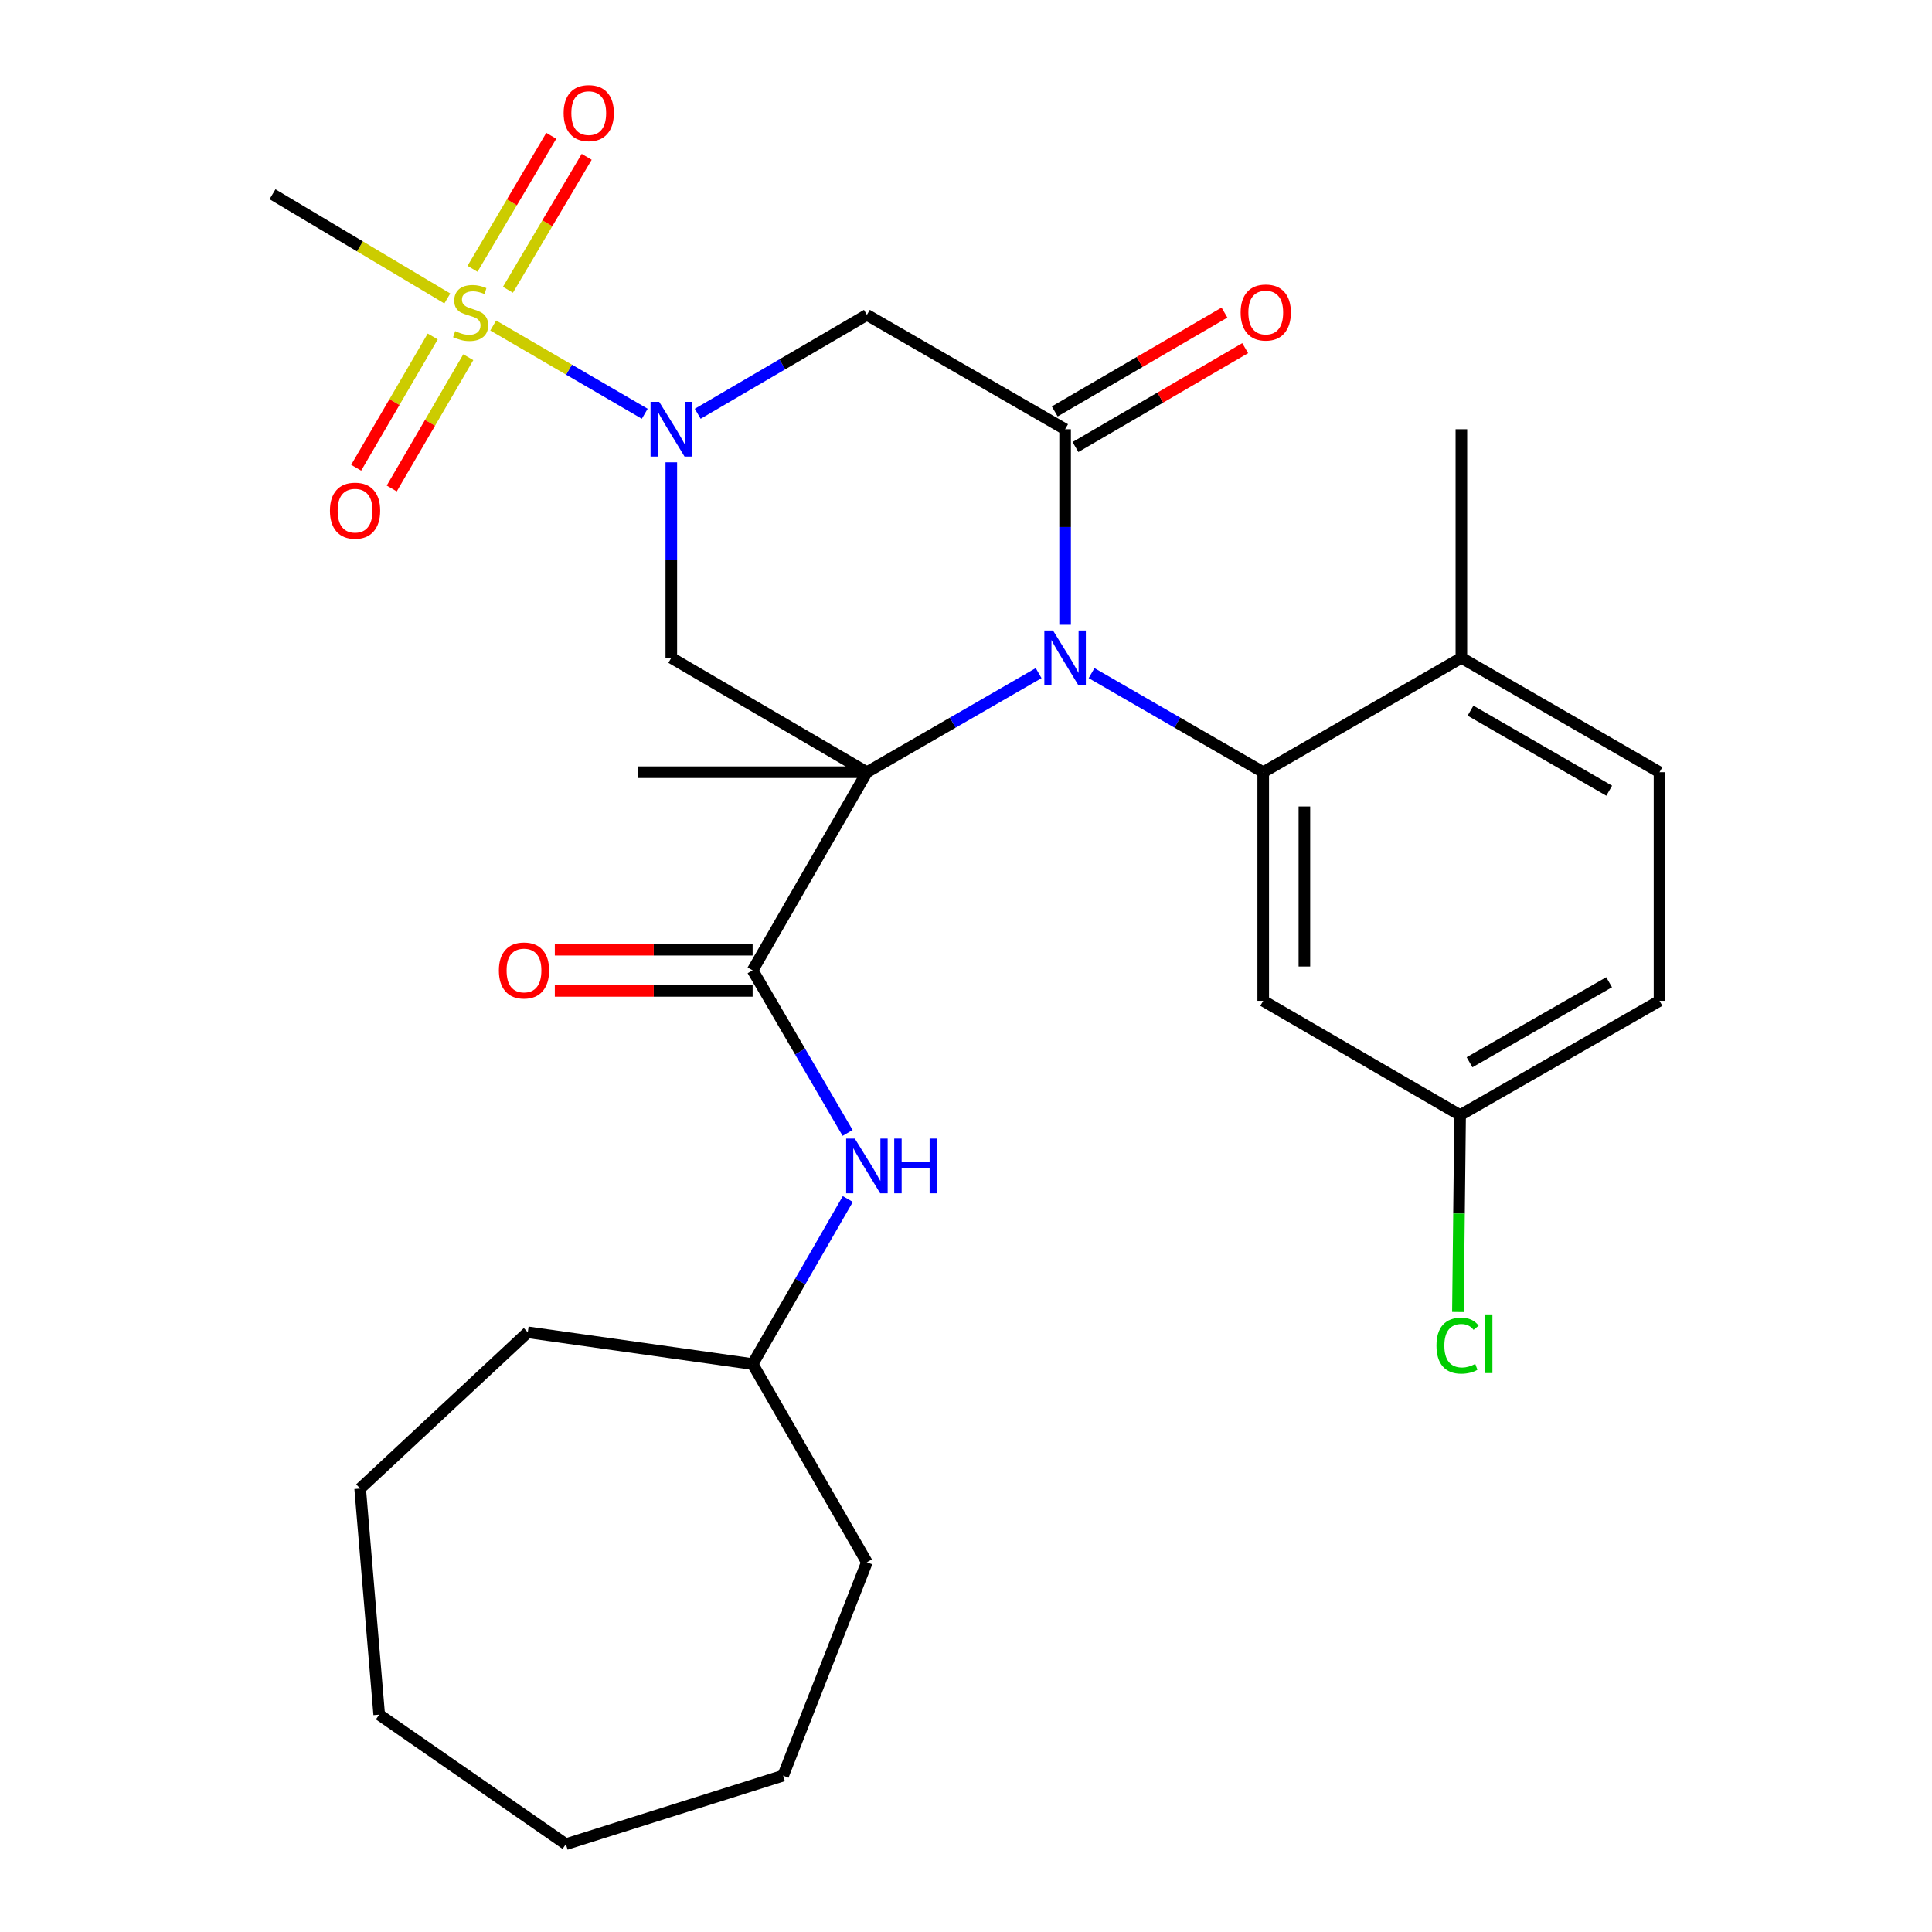 <?xml version='1.0' encoding='iso-8859-1'?>
<svg version='1.1' baseProfile='full'
              xmlns='http://www.w3.org/2000/svg'
                      xmlns:rdkit='http://www.rdkit.org/xml'
                      xmlns:xlink='http://www.w3.org/1999/xlink'
                  xml:space='preserve'
width='1000px' height='1000px' viewBox='0 0 1000 1000'>
<!-- END OF HEADER -->
<rect style='opacity:1.0;fill:#FFFFFF;stroke:none' width='1000' height='1000' x='0' y='0'> </rect>
<path class='bond-0' d='M 448.709,399.687 L 493.15,374.046' style='fill:none;fill-rule:evenodd;stroke:#000000;stroke-width:6px;stroke-linecap:butt;stroke-linejoin:miter;stroke-opacity:1' />
<path class='bond-0' d='M 493.15,374.046 L 537.59,348.404' style='fill:none;fill-rule:evenodd;stroke:#0000FF;stroke-width:6px;stroke-linecap:butt;stroke-linejoin:miter;stroke-opacity:1' />
<path class='bond-4' d='M 448.709,399.687 L 347.465,340.499' style='fill:none;fill-rule:evenodd;stroke:#000000;stroke-width:6px;stroke-linecap:butt;stroke-linejoin:miter;stroke-opacity:1' />
<path class='bond-6' d='M 448.709,399.687 L 389.556,502.234' style='fill:none;fill-rule:evenodd;stroke:#000000;stroke-width:6px;stroke-linecap:butt;stroke-linejoin:miter;stroke-opacity:1' />
<path class='bond-15' d='M 448.709,399.687 L 330.368,399.687' style='fill:none;fill-rule:evenodd;stroke:#000000;stroke-width:6px;stroke-linecap:butt;stroke-linejoin:miter;stroke-opacity:1' />
<path class='bond-3' d='M 551.291,323.381 L 551.291,272.775' style='fill:none;fill-rule:evenodd;stroke:#0000FF;stroke-width:6px;stroke-linecap:butt;stroke-linejoin:miter;stroke-opacity:1' />
<path class='bond-3' d='M 551.291,272.775 L 551.291,222.17' style='fill:none;fill-rule:evenodd;stroke:#000000;stroke-width:6px;stroke-linecap:butt;stroke-linejoin:miter;stroke-opacity:1' />
<path class='bond-5' d='M 564.991,348.407 L 609.414,374.047' style='fill:none;fill-rule:evenodd;stroke:#0000FF;stroke-width:6px;stroke-linecap:butt;stroke-linejoin:miter;stroke-opacity:1' />
<path class='bond-5' d='M 609.414,374.047 L 653.837,399.687' style='fill:none;fill-rule:evenodd;stroke:#000000;stroke-width:6px;stroke-linecap:butt;stroke-linejoin:miter;stroke-opacity:1' />
<path class='bond-1' d='M 347.465,239.288 L 347.465,289.894' style='fill:none;fill-rule:evenodd;stroke:#0000FF;stroke-width:6px;stroke-linecap:butt;stroke-linejoin:miter;stroke-opacity:1' />
<path class='bond-1' d='M 347.465,289.894 L 347.465,340.499' style='fill:none;fill-rule:evenodd;stroke:#000000;stroke-width:6px;stroke-linecap:butt;stroke-linejoin:miter;stroke-opacity:1' />
<path class='bond-2' d='M 333.72,214.166 L 294.5,191.326' style='fill:none;fill-rule:evenodd;stroke:#0000FF;stroke-width:6px;stroke-linecap:butt;stroke-linejoin:miter;stroke-opacity:1' />
<path class='bond-2' d='M 294.5,191.326 L 255.28,168.486' style='fill:none;fill-rule:evenodd;stroke:#CCCC00;stroke-width:6px;stroke-linecap:butt;stroke-linejoin:miter;stroke-opacity:1' />
<path class='bond-7' d='M 361.137,214.177 L 404.923,188.58' style='fill:none;fill-rule:evenodd;stroke:#0000FF;stroke-width:6px;stroke-linecap:butt;stroke-linejoin:miter;stroke-opacity:1' />
<path class='bond-7' d='M 404.923,188.58 L 448.709,162.982' style='fill:none;fill-rule:evenodd;stroke:#000000;stroke-width:6px;stroke-linecap:butt;stroke-linejoin:miter;stroke-opacity:1' />
<path class='bond-10' d='M 223.978,174.159 L 204.166,208.128' style='fill:none;fill-rule:evenodd;stroke:#CCCC00;stroke-width:6px;stroke-linecap:butt;stroke-linejoin:miter;stroke-opacity:1' />
<path class='bond-10' d='M 204.166,208.128 L 184.354,242.097' style='fill:none;fill-rule:evenodd;stroke:#FF0000;stroke-width:6px;stroke-linecap:butt;stroke-linejoin:miter;stroke-opacity:1' />
<path class='bond-10' d='M 242.388,184.896 L 222.576,218.865' style='fill:none;fill-rule:evenodd;stroke:#CCCC00;stroke-width:6px;stroke-linecap:butt;stroke-linejoin:miter;stroke-opacity:1' />
<path class='bond-10' d='M 222.576,218.865 L 202.764,252.835' style='fill:none;fill-rule:evenodd;stroke:#FF0000;stroke-width:6px;stroke-linecap:butt;stroke-linejoin:miter;stroke-opacity:1' />
<path class='bond-11' d='M 262.902,149.992 L 283.29,115.577' style='fill:none;fill-rule:evenodd;stroke:#CCCC00;stroke-width:6px;stroke-linecap:butt;stroke-linejoin:miter;stroke-opacity:1' />
<path class='bond-11' d='M 283.29,115.577 L 303.677,81.163' style='fill:none;fill-rule:evenodd;stroke:#FF0000;stroke-width:6px;stroke-linecap:butt;stroke-linejoin:miter;stroke-opacity:1' />
<path class='bond-11' d='M 244.566,139.129 L 264.953,104.715' style='fill:none;fill-rule:evenodd;stroke:#CCCC00;stroke-width:6px;stroke-linecap:butt;stroke-linejoin:miter;stroke-opacity:1' />
<path class='bond-11' d='M 264.953,104.715 L 285.341,70.3' style='fill:none;fill-rule:evenodd;stroke:#FF0000;stroke-width:6px;stroke-linecap:butt;stroke-linejoin:miter;stroke-opacity:1' />
<path class='bond-18' d='M 231.528,154.486 L 186.287,127.512' style='fill:none;fill-rule:evenodd;stroke:#CCCC00;stroke-width:6px;stroke-linecap:butt;stroke-linejoin:miter;stroke-opacity:1' />
<path class='bond-18' d='M 186.287,127.512 L 141.047,100.538' style='fill:none;fill-rule:evenodd;stroke:#000000;stroke-width:6px;stroke-linecap:butt;stroke-linejoin:miter;stroke-opacity:1' />
<path class='bond-13' d='M 556.654,231.378 L 600.582,205.794' style='fill:none;fill-rule:evenodd;stroke:#000000;stroke-width:6px;stroke-linecap:butt;stroke-linejoin:miter;stroke-opacity:1' />
<path class='bond-13' d='M 600.582,205.794 L 644.51,180.209' style='fill:none;fill-rule:evenodd;stroke:#FF0000;stroke-width:6px;stroke-linecap:butt;stroke-linejoin:miter;stroke-opacity:1' />
<path class='bond-13' d='M 545.928,212.962 L 589.856,187.377' style='fill:none;fill-rule:evenodd;stroke:#000000;stroke-width:6px;stroke-linecap:butt;stroke-linejoin:miter;stroke-opacity:1' />
<path class='bond-13' d='M 589.856,187.377 L 633.784,161.793' style='fill:none;fill-rule:evenodd;stroke:#FF0000;stroke-width:6px;stroke-linecap:butt;stroke-linejoin:miter;stroke-opacity:1' />
<path class='bond-29' d='M 551.291,222.17 L 448.709,162.982' style='fill:none;fill-rule:evenodd;stroke:#000000;stroke-width:6px;stroke-linecap:butt;stroke-linejoin:miter;stroke-opacity:1' />
<path class='bond-9' d='M 653.837,399.687 L 653.837,518.016' style='fill:none;fill-rule:evenodd;stroke:#000000;stroke-width:6px;stroke-linecap:butt;stroke-linejoin:miter;stroke-opacity:1' />
<path class='bond-9' d='M 675.149,417.437 L 675.149,500.267' style='fill:none;fill-rule:evenodd;stroke:#000000;stroke-width:6px;stroke-linecap:butt;stroke-linejoin:miter;stroke-opacity:1' />
<path class='bond-12' d='M 653.837,399.687 L 756.407,340.499' style='fill:none;fill-rule:evenodd;stroke:#000000;stroke-width:6px;stroke-linecap:butt;stroke-linejoin:miter;stroke-opacity:1' />
<path class='bond-8' d='M 389.556,502.234 L 414.14,544.316' style='fill:none;fill-rule:evenodd;stroke:#000000;stroke-width:6px;stroke-linecap:butt;stroke-linejoin:miter;stroke-opacity:1' />
<path class='bond-8' d='M 414.14,544.316 L 438.724,586.398' style='fill:none;fill-rule:evenodd;stroke:#0000FF;stroke-width:6px;stroke-linecap:butt;stroke-linejoin:miter;stroke-opacity:1' />
<path class='bond-14' d='M 389.556,491.578 L 338.365,491.578' style='fill:none;fill-rule:evenodd;stroke:#000000;stroke-width:6px;stroke-linecap:butt;stroke-linejoin:miter;stroke-opacity:1' />
<path class='bond-14' d='M 338.365,491.578 L 287.174,491.578' style='fill:none;fill-rule:evenodd;stroke:#FF0000;stroke-width:6px;stroke-linecap:butt;stroke-linejoin:miter;stroke-opacity:1' />
<path class='bond-14' d='M 389.556,512.89 L 338.365,512.89' style='fill:none;fill-rule:evenodd;stroke:#000000;stroke-width:6px;stroke-linecap:butt;stroke-linejoin:miter;stroke-opacity:1' />
<path class='bond-14' d='M 338.365,512.89 L 287.174,512.89' style='fill:none;fill-rule:evenodd;stroke:#FF0000;stroke-width:6px;stroke-linecap:butt;stroke-linejoin:miter;stroke-opacity:1' />
<path class='bond-19' d='M 438.834,620.609 L 414.195,663.322' style='fill:none;fill-rule:evenodd;stroke:#0000FF;stroke-width:6px;stroke-linecap:butt;stroke-linejoin:miter;stroke-opacity:1' />
<path class='bond-19' d='M 414.195,663.322 L 389.556,706.036' style='fill:none;fill-rule:evenodd;stroke:#000000;stroke-width:6px;stroke-linecap:butt;stroke-linejoin:miter;stroke-opacity:1' />
<path class='bond-17' d='M 653.837,518.016 L 755.744,577.181' style='fill:none;fill-rule:evenodd;stroke:#000000;stroke-width:6px;stroke-linecap:butt;stroke-linejoin:miter;stroke-opacity:1' />
<path class='bond-16' d='M 756.407,340.499 L 858.953,399.687' style='fill:none;fill-rule:evenodd;stroke:#000000;stroke-width:6px;stroke-linecap:butt;stroke-linejoin:miter;stroke-opacity:1' />
<path class='bond-16' d='M 761.135,367.835 L 832.918,409.267' style='fill:none;fill-rule:evenodd;stroke:#000000;stroke-width:6px;stroke-linecap:butt;stroke-linejoin:miter;stroke-opacity:1' />
<path class='bond-22' d='M 756.407,340.499 L 756.407,222.17' style='fill:none;fill-rule:evenodd;stroke:#000000;stroke-width:6px;stroke-linecap:butt;stroke-linejoin:miter;stroke-opacity:1' />
<path class='bond-20' d='M 858.953,399.687 L 858.953,518.016' style='fill:none;fill-rule:evenodd;stroke:#000000;stroke-width:6px;stroke-linecap:butt;stroke-linejoin:miter;stroke-opacity:1' />
<path class='bond-21' d='M 755.744,577.181 L 755.178,628.142' style='fill:none;fill-rule:evenodd;stroke:#000000;stroke-width:6px;stroke-linecap:butt;stroke-linejoin:miter;stroke-opacity:1' />
<path class='bond-21' d='M 755.178,628.142 L 754.612,679.103' style='fill:none;fill-rule:evenodd;stroke:#00CC00;stroke-width:6px;stroke-linecap:butt;stroke-linejoin:miter;stroke-opacity:1' />
<path class='bond-30' d='M 755.744,577.181 L 858.953,518.016' style='fill:none;fill-rule:evenodd;stroke:#000000;stroke-width:6px;stroke-linecap:butt;stroke-linejoin:miter;stroke-opacity:1' />
<path class='bond-30' d='M 760.626,549.817 L 832.873,508.401' style='fill:none;fill-rule:evenodd;stroke:#000000;stroke-width:6px;stroke-linecap:butt;stroke-linejoin:miter;stroke-opacity:1' />
<path class='bond-23' d='M 389.556,706.036 L 273.181,689.613' style='fill:none;fill-rule:evenodd;stroke:#000000;stroke-width:6px;stroke-linecap:butt;stroke-linejoin:miter;stroke-opacity:1' />
<path class='bond-24' d='M 389.556,706.036 L 448.709,808.617' style='fill:none;fill-rule:evenodd;stroke:#000000;stroke-width:6px;stroke-linecap:butt;stroke-linejoin:miter;stroke-opacity:1' />
<path class='bond-26' d='M 273.181,689.613 L 186.417,770.481' style='fill:none;fill-rule:evenodd;stroke:#000000;stroke-width:6px;stroke-linecap:butt;stroke-linejoin:miter;stroke-opacity:1' />
<path class='bond-25' d='M 448.709,808.617 L 405.339,919.061' style='fill:none;fill-rule:evenodd;stroke:#000000;stroke-width:6px;stroke-linecap:butt;stroke-linejoin:miter;stroke-opacity:1' />
<path class='bond-28' d='M 405.339,919.061 L 292.895,954.545' style='fill:none;fill-rule:evenodd;stroke:#000000;stroke-width:6px;stroke-linecap:butt;stroke-linejoin:miter;stroke-opacity:1' />
<path class='bond-27' d='M 186.417,770.481 L 196.268,887.507' style='fill:none;fill-rule:evenodd;stroke:#000000;stroke-width:6px;stroke-linecap:butt;stroke-linejoin:miter;stroke-opacity:1' />
<path class='bond-31' d='M 196.268,887.507 L 292.895,954.545' style='fill:none;fill-rule:evenodd;stroke:#000000;stroke-width:6px;stroke-linecap:butt;stroke-linejoin:miter;stroke-opacity:1' />
<path  class='atom-1' d='M 545.031 326.339
L 554.311 341.339
Q 555.231 342.819, 556.711 345.499
Q 558.191 348.179, 558.271 348.339
L 558.271 326.339
L 562.031 326.339
L 562.031 354.659
L 558.151 354.659
L 548.191 338.259
Q 547.031 336.339, 545.791 334.139
Q 544.591 331.939, 544.231 331.259
L 544.231 354.659
L 540.551 354.659
L 540.551 326.339
L 545.031 326.339
' fill='#0000FF'/>
<path  class='atom-2' d='M 341.205 208.01
L 350.485 223.01
Q 351.405 224.49, 352.885 227.17
Q 354.365 229.85, 354.445 230.01
L 354.445 208.01
L 358.205 208.01
L 358.205 236.33
L 354.325 236.33
L 344.365 219.93
Q 343.205 218.01, 341.965 215.81
Q 340.765 213.61, 340.405 212.93
L 340.405 236.33
L 336.725 236.33
L 336.725 208.01
L 341.205 208.01
' fill='#0000FF'/>
<path  class='atom-3' d='M 235.593 171.399
Q 235.913 171.519, 237.233 172.079
Q 238.553 172.639, 239.993 172.999
Q 241.473 173.319, 242.913 173.319
Q 245.593 173.319, 247.153 172.039
Q 248.713 170.719, 248.713 168.439
Q 248.713 166.879, 247.913 165.919
Q 247.153 164.959, 245.953 164.439
Q 244.753 163.919, 242.753 163.319
Q 240.233 162.559, 238.713 161.839
Q 237.233 161.119, 236.153 159.599
Q 235.113 158.079, 235.113 155.519
Q 235.113 151.959, 237.513 149.759
Q 239.953 147.559, 244.753 147.559
Q 248.033 147.559, 251.753 149.119
L 250.833 152.199
Q 247.433 150.799, 244.873 150.799
Q 242.113 150.799, 240.593 151.959
Q 239.073 153.079, 239.113 155.039
Q 239.113 156.559, 239.873 157.479
Q 240.673 158.399, 241.793 158.919
Q 242.953 159.439, 244.873 160.039
Q 247.433 160.839, 248.953 161.639
Q 250.473 162.439, 251.553 164.079
Q 252.673 165.679, 252.673 168.439
Q 252.673 172.359, 250.033 174.479
Q 247.433 176.559, 243.073 176.559
Q 240.553 176.559, 238.633 175.999
Q 236.753 175.479, 234.513 174.559
L 235.593 171.399
' fill='#CCCC00'/>
<path  class='atom-9' d='M 442.449 589.329
L 451.729 604.329
Q 452.649 605.809, 454.129 608.489
Q 455.609 611.169, 455.689 611.329
L 455.689 589.329
L 459.449 589.329
L 459.449 617.649
L 455.569 617.649
L 445.609 601.249
Q 444.449 599.329, 443.209 597.129
Q 442.009 594.929, 441.649 594.249
L 441.649 617.649
L 437.969 617.649
L 437.969 589.329
L 442.449 589.329
' fill='#0000FF'/>
<path  class='atom-9' d='M 462.849 589.329
L 466.689 589.329
L 466.689 601.369
L 481.169 601.369
L 481.169 589.329
L 485.009 589.329
L 485.009 617.649
L 481.169 617.649
L 481.169 604.569
L 466.689 604.569
L 466.689 617.649
L 462.849 617.649
L 462.849 589.329
' fill='#0000FF'/>
<path  class='atom-11' d='M 170.777 264.318
Q 170.777 257.518, 174.137 253.718
Q 177.497 249.918, 183.777 249.918
Q 190.057 249.918, 193.417 253.718
Q 196.777 257.518, 196.777 264.318
Q 196.777 271.198, 193.377 275.118
Q 189.977 278.998, 183.777 278.998
Q 177.537 278.998, 174.137 275.118
Q 170.777 271.238, 170.777 264.318
M 183.777 275.798
Q 188.097 275.798, 190.417 272.918
Q 192.777 269.998, 192.777 264.318
Q 192.777 258.758, 190.417 255.958
Q 188.097 253.118, 183.777 253.118
Q 179.457 253.118, 177.097 255.918
Q 174.777 258.718, 174.777 264.318
Q 174.777 270.038, 177.097 272.918
Q 179.457 275.798, 183.777 275.798
' fill='#FF0000'/>
<path  class='atom-12' d='M 291.735 58.55
Q 291.735 51.75, 295.095 47.95
Q 298.455 44.15, 304.735 44.15
Q 311.015 44.15, 314.375 47.95
Q 317.735 51.75, 317.735 58.55
Q 317.735 65.43, 314.335 69.35
Q 310.935 73.23, 304.735 73.23
Q 298.495 73.23, 295.095 69.35
Q 291.735 65.47, 291.735 58.55
M 304.735 70.03
Q 309.055 70.03, 311.375 67.15
Q 313.735 64.23, 313.735 58.55
Q 313.735 52.99, 311.375 50.19
Q 309.055 47.35, 304.735 47.35
Q 300.415 47.35, 298.055 50.15
Q 295.735 52.95, 295.735 58.55
Q 295.735 64.27, 298.055 67.15
Q 300.415 70.03, 304.735 70.03
' fill='#FF0000'/>
<path  class='atom-14' d='M 642.151 161.759
Q 642.151 154.959, 645.511 151.159
Q 648.871 147.359, 655.151 147.359
Q 661.431 147.359, 664.791 151.159
Q 668.151 154.959, 668.151 161.759
Q 668.151 168.639, 664.751 172.559
Q 661.351 176.439, 655.151 176.439
Q 648.911 176.439, 645.511 172.559
Q 642.151 168.679, 642.151 161.759
M 655.151 173.239
Q 659.471 173.239, 661.791 170.359
Q 664.151 167.439, 664.151 161.759
Q 664.151 156.199, 661.791 153.399
Q 659.471 150.559, 655.151 150.559
Q 650.831 150.559, 648.471 153.359
Q 646.151 156.159, 646.151 161.759
Q 646.151 167.479, 648.471 170.359
Q 650.831 173.239, 655.151 173.239
' fill='#FF0000'/>
<path  class='atom-15' d='M 258.216 502.314
Q 258.216 495.514, 261.576 491.714
Q 264.936 487.914, 271.216 487.914
Q 277.496 487.914, 280.856 491.714
Q 284.216 495.514, 284.216 502.314
Q 284.216 509.194, 280.816 513.114
Q 277.416 516.994, 271.216 516.994
Q 264.976 516.994, 261.576 513.114
Q 258.216 509.234, 258.216 502.314
M 271.216 513.794
Q 275.536 513.794, 277.856 510.914
Q 280.216 507.994, 280.216 502.314
Q 280.216 496.754, 277.856 493.954
Q 275.536 491.114, 271.216 491.114
Q 266.896 491.114, 264.536 493.914
Q 262.216 496.714, 262.216 502.314
Q 262.216 508.034, 264.536 510.914
Q 266.896 513.794, 271.216 513.794
' fill='#FF0000'/>
<path  class='atom-22' d='M 743.51 696.502
Q 743.51 689.462, 746.79 685.782
Q 750.11 682.062, 756.39 682.062
Q 762.23 682.062, 765.35 686.182
L 762.71 688.342
Q 760.43 685.342, 756.39 685.342
Q 752.11 685.342, 749.83 688.222
Q 747.59 691.062, 747.59 696.502
Q 747.59 702.102, 749.91 704.982
Q 752.27 707.862, 756.83 707.862
Q 759.95 707.862, 763.59 705.982
L 764.71 708.982
Q 763.23 709.942, 760.99 710.502
Q 758.75 711.062, 756.27 711.062
Q 750.11 711.062, 746.79 707.302
Q 743.51 703.542, 743.51 696.502
' fill='#00CC00'/>
<path  class='atom-22' d='M 768.79 680.342
L 772.47 680.342
L 772.47 710.702
L 768.79 710.702
L 768.79 680.342
' fill='#00CC00'/>
</svg>
